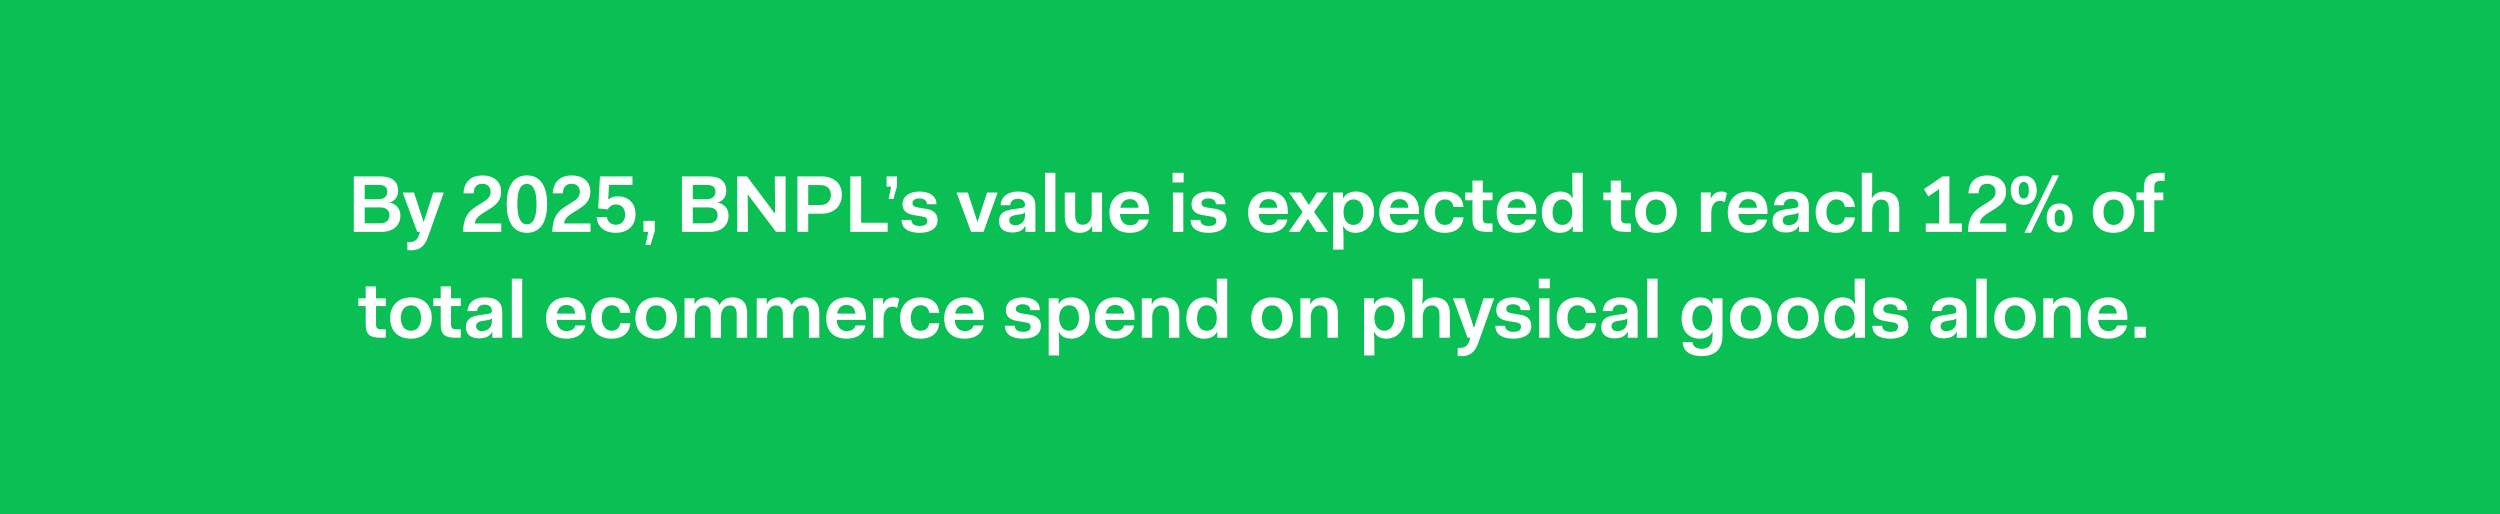 <svg xmlns="http://www.w3.org/2000/svg" fill="none" viewBox="0 0 992 204"><path fill="#0ABF53" d="M0 0H992V204H0z"/><path fill="#fff" d="M140.381 92h11.04c4.896 0 7.456-2.784 7.456-6.528 0-2.56-1.632-4.608-4.352-5.088 2.4-.672 3.456-2.56 3.456-4.64 0-3.616-2.304-5.76-7.2-5.76h-10.4zm10.464-9.696c2.464 0 3.68 1.216 3.68 3.04 0 1.952-1.152 3.264-3.712 3.264h-6.112v-6.304zm-.608-8.928c2.528 0 3.456 1.088 3.456 2.656 0 1.76-1.088 3.008-3.488 3.008h-5.504v-5.664zM165.543 92h1.12l-.352 1.12c-.672 2.144-1.92 2.912-3.712 2.912h-.96v3.264h1.888c3.584 0 5.408-2.592 6.336-5.376l6.24-17.536h-4.192l-3.744 11.552h-.128l-3.776-11.552h-4.48zm33.354 0v-3.328h-10.464c.096-1.312.608-2.368 3.168-4.064l2.56-1.6c2.816-1.792 4.672-3.424 4.672-7.008 0-4-3.04-6.4-7.392-6.4-3.744 0-7.264 1.824-7.52 7.104h4c.128-2.528 1.28-3.776 3.456-3.776 2.304 0 3.296 1.504 3.296 3.168 0 2.08-1.216 3.008-3.264 4.288l-2.528 1.6c-3.584 2.304-4.992 4.864-5.152 10.016zm10.187.384c5.76 0 8.032-4.992 8.032-11.392S214.844 69.6 209.084 69.6s-8.032 4.992-8.032 11.392 2.272 11.392 8.032 11.392m0-3.392c-2.528 0-3.808-2.656-3.808-8s1.152-8 3.808-8c2.528 0 3.808 2.656 3.808 8s-1.28 8-3.808 8M234.312 92v-3.328h-10.464c.096-1.312.608-2.368 3.168-4.064l2.56-1.6c2.816-1.792 4.672-3.424 4.672-7.008 0-4-3.04-6.4-7.392-6.4-3.744 0-7.264 1.824-7.52 7.104h4c.128-2.528 1.28-3.776 3.456-3.776 2.304 0 3.296 1.504 3.296 3.168 0 2.08-1.216 3.008-3.264 4.288l-2.528 1.6c-3.584 2.304-4.992 4.864-5.152 10.016zm2.411-5.888c.352 3.808 2.944 6.272 7.712 6.272 4.128 0 7.744-2.368 7.744-7.424 0-4.48-3.008-7.04-7.008-7.04-1.632 0-2.912.448-3.68 1.184h-.16l.352-5.728h9.28v-3.392h-12.896l-.704 12.704 3.744.416c.768-1.12 1.664-1.984 3.296-1.984 2.144 0 3.648 1.472 3.648 4.032 0 2.656-1.664 4.032-3.648 4.032-2.304 0-3.392-1.504-3.648-3.072zM257.247 92l-1.12 5.184h2.016l1.664-5.472v-4.064h-4.48V92zm13.345 0h11.04c4.896 0 7.456-2.784 7.456-6.528 0-2.56-1.632-4.608-4.352-5.088 2.4-.672 3.456-2.56 3.456-4.64 0-3.616-2.304-5.76-7.2-5.76h-10.4zm10.464-9.696c2.464 0 3.68 1.216 3.68 3.04 0 1.952-1.152 3.264-3.712 3.264h-6.112v-6.304zm-.608-8.928c2.528 0 3.456 1.088 3.456 2.656 0 1.76-1.088 3.008-3.488 3.008h-5.504v-5.664zM292.521 92h4.288l-.128-14.72h.128L307.913 92h3.808V69.984h-4.288l.128 14.72h-.128l-11.04-14.72h-3.872zm23.895 0h4.288v-7.2h5.184c5.248 0 8.16-3.168 8.16-7.552 0-4.288-2.912-7.264-8.16-7.264h-9.472zm9.088-18.56c2.816 0 4.192 1.568 4.192 3.872 0 2.336-1.376 4.032-4.192 4.032h-4.8V73.44zM337.405 92h14.816v-3.616h-10.528v-18.4h-4.288zm15.183-13.024h1.92l1.44-5.152v-3.84h-4.16v4.096h1.824zm5.167 8.288c0 3.424 2.752 5.12 7.072 5.12 4.256 0 7.2-1.6 7.2-5.056 0-3.168-2.304-4.096-4.736-4.512l-2.848-.448c-1.792-.288-2.368-.8-2.368-1.792 0-1.152 1.056-1.856 2.752-1.856 1.664 0 2.976.8 2.976 2.336h3.776c0-3.328-2.784-5.056-6.72-5.056-3.968 0-6.752 1.824-6.752 5.056 0 2.976 2.176 3.936 4.8 4.352l2.848.48c1.504.224 2.176.64 2.176 1.76 0 1.376-.896 2.016-3.104 2.016-1.568 0-3.2-.608-3.2-2.4zM385.312 92h4.96l5.6-15.616h-4.192l-3.744 11.552h-.128l-3.776-11.552h-4.48zm11.101-4.128c0 2.688 1.888 4.384 5.248 4.384 2.688 0 4.384-.928 5.12-2.592h.128V92h3.936V81.76c0-3.744-2.272-5.76-6.912-5.76-3.968 0-6.656 1.952-6.912 5.44h3.84c.128-1.568 1.152-2.56 3.072-2.56s2.784 1.12 2.784 2.432c0 .96-.352 1.056-1.984 1.312l-3.136.448c-3.616.512-5.184 1.984-5.184 4.8m10.304-2.304c0 2.56-1.824 3.808-3.968 3.808-1.44 0-2.272-.736-2.272-1.984q0-1.632 2.304-2.016l2.4-.384c.736-.128 1.248-.352 1.536-.736zM414.641 92h4.128V68.576h-4.128zm7.858-6.144c0 4.864 2.816 6.528 6.016 6.528 2.176 0 3.84-.864 4.736-2.624h.128V92h3.904V76.384h-4.096v8.256c0 2.912-1.472 4.544-3.52 4.544-1.792 0-3.04-.928-3.04-3.84v-8.96h-4.128zm17.719-1.6c0 5.248 3.008 8.128 8.16 8.128 4.608 0 6.912-2.4 7.424-5.248h-3.936c-.352 1.184-1.376 2.24-3.424 2.24-2.304 0-3.904-1.504-4.032-4.448h11.552v-1.152c0-4.992-2.944-7.776-7.648-7.776-4.768 0-8.096 3.2-8.096 8.256m8.096-5.248c2.08 0 3.232 1.152 3.488 3.424h-7.264c.416-2.176 1.76-3.424 3.776-3.424m16.967-6.592h4.384v-3.84h-4.384zM465.409 92h4.128V76.384h-4.128zm7.026-4.736c0 3.424 2.752 5.12 7.072 5.12 4.256 0 7.2-1.6 7.2-5.056 0-3.168-2.304-4.096-4.736-4.512l-2.848-.448c-1.792-.288-2.368-.8-2.368-1.792 0-1.152 1.056-1.856 2.752-1.856 1.664 0 2.976.8 2.976 2.336h3.776c0-3.328-2.784-5.056-6.72-5.056-3.968 0-6.752 1.824-6.752 5.056 0 2.976 2.176 3.936 4.8 4.352l2.848.48c1.504.224 2.176.64 2.176 1.76 0 1.376-.896 2.016-3.104 2.016-1.568 0-3.2-.608-3.2-2.4zm22.821-3.008c0 5.248 3.008 8.128 8.16 8.128 4.608 0 6.912-2.4 7.424-5.248h-3.936c-.352 1.184-1.376 2.24-3.424 2.24-2.304 0-3.904-1.504-4.032-4.448H511v-1.152c0-4.992-2.944-7.776-7.648-7.776-4.768 0-8.096 3.2-8.096 8.256m8.096-5.248c2.08 0 3.232 1.152 3.488 3.424h-7.264c.416-2.176 1.76-3.424 3.776-3.424M511.348 92h4.32l3.264-5.12 3.424 5.12h4.608l-5.568-7.904 5.44-7.712h-4.288l-3.168 4.96-3.264-4.96h-4.64l5.408 7.744zm21.758 3.008c0-1.056 0-3.2-.192-5.248h.128c.928 1.76 2.528 2.624 4.864 2.624 4 0 7.296-3.072 7.296-8.32S542.098 76 538.162 76c-2.432 0-4.224.864-5.12 2.624h-.128v-2.24h-3.936V99.04h4.128zm7.872-10.944c0 3.168-1.6 5.184-3.904 5.184-2.336 0-3.968-1.888-3.968-5.056v-.224c.096-3.04 1.664-4.832 3.968-4.832s3.904 1.76 3.904 4.928m6.307.192c0 5.248 3.008 8.128 8.16 8.128 4.608 0 6.912-2.4 7.424-5.248h-3.936c-.352 1.184-1.376 2.24-3.424 2.24-2.304 0-3.904-1.504-4.032-4.448h11.552v-1.152c0-4.992-2.944-7.776-7.648-7.776-4.768 0-8.096 3.2-8.096 8.256m8.096-5.248c2.08 0 3.232 1.152 3.488 3.424h-7.264c.416-2.176 1.76-3.424 3.776-3.424m9.767 5.184c0 5.216 3.104 8.192 8.128 8.192 4.736 0 7.104-2.528 7.456-6.112h-4c-.256 1.696-1.28 2.976-3.456 2.976-2.304 0-3.872-2.08-3.872-5.056s1.568-5.056 3.872-5.056c2.176 0 3.2 1.28 3.456 2.976h4c-.352-3.584-2.72-6.112-7.456-6.112-4.8 0-8.128 3.072-8.128 8.192m19.122 2.688c0 3.712 1.6 5.12 5.664 5.12h2.304v-3.328h-1.792c-1.536 0-2.08-.576-2.08-1.952v-7.264h3.872v-3.072h-3.872v-4.736h-4.096v4.736h-2.944v3.072h2.944zm9.606-2.624c0 5.248 3.008 8.128 8.16 8.128 4.608 0 6.912-2.4 7.424-5.248h-3.936c-.352 1.184-1.376 2.24-3.424 2.24-2.304 0-3.904-1.504-4.032-4.448h11.552v-1.152c0-4.992-2.944-7.776-7.648-7.776-4.768 0-8.096 3.2-8.096 8.256m8.096-5.248c2.08 0 3.232 1.152 3.488 3.424h-7.264c.416-2.176 1.76-3.424 3.776-3.424m9.832 5.312c0 5.248 3.136 8.064 7.04 8.064 2.4 0 4.224-.896 5.12-2.624h.128V92h3.936V68.576H623.9v4.8c0 1.056 0 3.2.192 5.248h-.128c-.896-1.728-2.56-2.624-4.864-2.624-4.032 0-7.296 3.072-7.296 8.32m4.256 0c0-3.136 1.536-5.184 3.904-5.184 2.304 0 3.936 1.92 3.936 5.056s-1.632 5.056-3.936 5.056c-2.368 0-3.904-1.792-3.904-4.928m23.102 2.56c0 3.712 1.6 5.12 5.664 5.12h2.304v-3.328h-1.792c-1.536 0-2.08-.576-2.08-1.952v-7.264h3.872v-3.072h-3.872v-4.736h-4.096v4.736h-2.944v3.072h2.944zm9.67-2.688c0 5.216 3.296 8.192 8.288 8.192 4.736 0 8.256-3.072 8.256-8.192 0-5.216-3.296-8.192-8.256-8.192-4.768 0-8.288 3.072-8.288 8.192m4.256 0c0-3.104 1.6-5.024 4.032-5.024s4 1.824 4 5.024c0 3.104-1.568 5.056-4 5.056s-4.032-1.952-4.032-5.056M674.896 92h4.128v-7.456c0-2.752 1.12-4.864 3.456-4.864.608 0 1.248.16 1.92.512l.832-3.552c-.8-.544-1.536-.64-2.176-.64-2.048 0-3.392 1.088-4.16 2.752h-.064v-2.368h-3.936zm10.682-7.744c0 5.248 3.008 8.128 8.16 8.128 4.608 0 6.912-2.4 7.424-5.248h-3.936c-.352 1.184-1.376 2.24-3.424 2.24-2.304 0-3.904-1.504-4.032-4.448h11.552v-1.152c0-4.992-2.944-7.776-7.648-7.776-4.768 0-8.096 3.2-8.096 8.256m8.096-5.248c2.08 0 3.232 1.152 3.488 3.424h-7.264c.416-2.176 1.76-3.424 3.776-3.424m9.648 8.864c0 2.688 1.888 4.384 5.248 4.384 2.688 0 4.384-.928 5.12-2.592h.128V92h3.936V81.76c0-3.744-2.272-5.76-6.912-5.76-3.968 0-6.656 1.952-6.912 5.44h3.84c.128-1.568 1.152-2.56 3.072-2.56s2.784 1.12 2.784 2.432c0 .96-.352 1.056-1.984 1.312l-3.136.448c-3.616.512-5.184 1.984-5.184 4.8m10.304-2.304c0 2.56-1.824 3.808-3.968 3.808-1.44 0-2.272-.736-2.272-1.984q0-1.632 2.304-2.016l2.4-.384c.736-.128 1.248-.352 1.536-.736zm6.836-1.376c0 5.216 3.104 8.192 8.128 8.192 4.736 0 7.104-2.528 7.456-6.112h-4c-.256 1.696-1.28 2.976-3.456 2.976-2.304 0-3.872-2.08-3.872-5.056s1.568-5.056 3.872-5.056c2.176 0 3.2 1.28 3.456 2.976h4c-.352-3.584-2.72-6.112-7.456-6.112-4.8 0-8.128 3.072-8.128 8.192M738.758 92h4.128v-8.32c0-2.816 1.536-4.48 3.584-4.48 1.824 0 3.04.96 3.04 3.84V92h4.128v-9.472c0-4.864-2.816-6.528-6.016-6.528-2.208 0-3.904.896-4.8 2.624h-.128c.192-2.08.192-4.192.192-5.248v-4.8h-4.128zm26.379-14.048 4.288-2.912v13.632h-5.28V92h14.336v-3.328h-4.96V69.984h-2.688l-7.392 5.056zM796.061 92v-3.328h-10.464c.096-1.312.608-2.368 3.168-4.064l2.56-1.6c2.816-1.792 4.672-3.424 4.672-7.008 0-4-3.04-6.4-7.392-6.4-3.744 0-7.264 1.824-7.52 7.104h4c.128-2.528 1.28-3.776 3.456-3.776 2.304 0 3.296 1.504 3.296 3.168 0 2.08-1.216 3.008-3.264 4.288l-2.528 1.6c-3.584 2.304-4.992 4.864-5.152 10.016zm6.955-10.752c3.52 0 5.152-2.528 5.152-5.76s-1.632-5.76-5.152-5.76c-3.456 0-5.152 2.528-5.152 5.76s1.696 5.76 5.152 5.76m0-2.464c-1.312 0-1.984-1.216-1.984-3.296s.608-3.296 1.984-3.296 2.016 1.216 2.016 3.296-.64 3.296-2.016 3.296m2.848 13.6L817 69.6h-2.592c-2.048 4.064-9.088 18.688-11.136 22.784zm11.392-.128c3.52 0 5.152-2.528 5.152-5.76s-1.632-5.76-5.152-5.76c-3.456 0-5.152 2.528-5.152 5.76s1.696 5.76 5.152 5.76m0-2.464c-1.312 0-1.984-1.216-1.984-3.296s.608-3.296 1.984-3.296 2.016 1.216 2.016 3.296-.64 3.296-2.016 3.296m13.16-5.6c0 5.216 3.296 8.192 8.288 8.192 4.736 0 8.256-3.072 8.256-8.192 0-5.216-3.296-8.192-8.256-8.192-4.768 0-8.288 3.072-8.288 8.192m4.256 0c0-3.104 1.6-5.024 4.032-5.024s4 1.824 4 5.024c0 3.104-1.568 5.056-4 5.056s-4.032-1.952-4.032-5.056M850.697 92h4.128V79.456h3.584v-3.072h-3.584v-1.952c0-1.888.64-2.656 2.432-2.656h1.664v-3.2h-1.984c-4.448 0-6.24 1.984-6.24 5.728v2.08h-2.944v3.072h2.944zm-705.581 36.88c0 3.712 1.6 5.12 5.664 5.12h2.304v-3.328h-1.792c-1.536 0-2.08-.576-2.08-1.952v-7.264h3.872v-3.072h-3.872v-4.736h-4.096v4.736h-2.944v3.072h2.944zm9.67-2.688c0 5.216 3.296 8.192 8.288 8.192 4.736 0 8.256-3.072 8.256-8.192 0-5.216-3.296-8.192-8.256-8.192-4.768 0-8.288 3.072-8.288 8.192m4.256 0c0-3.104 1.6-5.024 4.032-5.024s4 1.824 4 5.024c0 3.104-1.568 5.056-4 5.056s-4.032-1.952-4.032-5.056m15.833 2.688c0 3.712 1.6 5.12 5.664 5.12h2.304v-3.328h-1.792c-1.536 0-2.08-.576-2.08-1.952v-7.264h3.872v-3.072h-3.872v-4.736h-4.096v4.736h-2.944v3.072h2.944zm9.985.992c0 2.688 1.888 4.384 5.248 4.384 2.688 0 4.384-.928 5.12-2.592h.128V134h3.936v-10.24c0-3.744-2.272-5.76-6.912-5.76-3.968 0-6.656 1.952-6.912 5.44h3.84c.128-1.568 1.152-2.56 3.072-2.56s2.784 1.12 2.784 2.432c0 .96-.352 1.056-1.984 1.312l-3.136.448c-3.616.512-5.184 1.984-5.184 4.8m10.304-2.304c0 2.56-1.824 3.808-3.968 3.808-1.44 0-2.272-.736-2.272-1.984q0-1.632 2.304-2.016l2.4-.384c.736-.128 1.248-.352 1.536-.736zm7.925 6.432h4.128v-23.424h-4.128zm13.577-7.744c0 5.248 3.008 8.128 8.16 8.128 4.608 0 6.912-2.4 7.424-5.248h-3.936c-.352 1.184-1.376 2.24-3.424 2.24-2.304 0-3.904-1.504-4.032-4.448h11.552v-1.152c0-4.992-2.944-7.776-7.648-7.776-4.768 0-8.096 3.2-8.096 8.256m8.096-5.248c2.08 0 3.232 1.152 3.488 3.424h-7.264c.416-2.176 1.76-3.424 3.776-3.424m9.767 5.184c0 5.216 3.104 8.192 8.128 8.192 4.736 0 7.104-2.528 7.456-6.112h-4c-.256 1.696-1.28 2.976-3.456 2.976-2.304 0-3.872-2.08-3.872-5.056s1.568-5.056 3.872-5.056c2.176 0 3.2 1.28 3.456 2.976h4c-.352-3.584-2.72-6.112-7.456-6.112-4.8 0-8.128 3.072-8.128 8.192m17.584 0c0 5.216 3.296 8.192 8.288 8.192 4.736 0 8.256-3.072 8.256-8.192 0-5.216-3.296-8.192-8.256-8.192-4.768 0-8.288 3.072-8.288 8.192m4.256 0c0-3.104 1.6-5.024 4.032-5.024s4 1.824 4 5.024c0 3.104-1.568 5.056-4 5.056s-4.032-1.952-4.032-5.056M271.626 134h4.128v-8.288c0-2.912 1.536-4.512 3.456-4.512 1.696 0 2.784.928 2.784 3.648V134h4.096v-8.256c0-2.848 1.504-4.544 3.456-4.544 1.792 0 2.784.928 2.784 3.648V134h4.128v-9.6c0-4.736-2.528-6.4-5.696-6.4-2.144 0-4.096.768-5.248 3.04-.928-2.176-2.816-3.04-5.088-3.04-2.144 0-3.84.864-4.736 2.624h-.128v-2.24h-3.936zm28.645 0h4.128v-8.288c0-2.912 1.536-4.512 3.456-4.512 1.696 0 2.784.928 2.784 3.648V134h4.096v-8.256c0-2.848 1.504-4.544 3.456-4.544 1.792 0 2.784.928 2.784 3.648V134h4.128v-9.6c0-4.736-2.528-6.4-5.696-6.4-2.144 0-4.096.768-5.248 3.04-.928-2.176-2.816-3.04-5.088-3.04-2.144 0-3.84.864-4.736 2.624h-.128v-2.24h-3.936zm27.557-7.744c0 5.248 3.008 8.128 8.16 8.128 4.608 0 6.912-2.4 7.424-5.248h-3.936c-.352 1.184-1.376 2.24-3.424 2.24-2.304 0-3.904-1.504-4.032-4.448h11.552v-1.152c0-4.992-2.944-7.776-7.648-7.776-4.768 0-8.096 3.2-8.096 8.256m8.096-5.248c2.08 0 3.232 1.152 3.488 3.424h-7.264c.416-2.176 1.76-3.424 3.776-3.424M346.467 134h4.128v-7.456c0-2.752 1.12-4.864 3.456-4.864.608 0 1.248.16 1.92.512l.832-3.552c-.8-.544-1.536-.64-2.176-.64-2.048 0-3.392 1.088-4.16 2.752h-.064v-2.368h-3.936zm10.682-7.808c0 5.216 3.104 8.192 8.128 8.192 4.736 0 7.104-2.528 7.456-6.112h-4c-.256 1.696-1.28 2.976-3.456 2.976-2.304 0-3.872-2.08-3.872-5.056s1.568-5.056 3.872-5.056c2.176 0 3.2 1.28 3.456 2.976h4c-.352-3.584-2.72-6.112-7.456-6.112-4.8 0-8.128 3.072-8.128 8.192m17.52.064c0 5.248 3.008 8.128 8.16 8.128 4.608 0 6.912-2.4 7.424-5.248h-3.936c-.352 1.184-1.376 2.24-3.424 2.24-2.304 0-3.904-1.504-4.032-4.448h11.552v-1.152c0-4.992-2.944-7.776-7.648-7.776-4.768 0-8.096 3.2-8.096 8.256m8.096-5.248c2.08 0 3.232 1.152 3.488 3.424h-7.264c.416-2.176 1.76-3.424 3.776-3.424m16.007 8.256c0 3.424 2.752 5.12 7.072 5.12 4.256 0 7.2-1.6 7.2-5.056 0-3.168-2.304-4.096-4.736-4.512l-2.848-.448c-1.792-.288-2.368-.8-2.368-1.792 0-1.152 1.056-1.856 2.752-1.856 1.664 0 2.976.8 2.976 2.336h3.776c0-3.328-2.784-5.056-6.72-5.056-3.968 0-6.752 1.824-6.752 5.056 0 2.976 2.176 3.936 4.8 4.352l2.848.48c1.504.224 2.176.64 2.176 1.76 0 1.376-.896 2.016-3.104 2.016-1.568 0-3.2-.608-3.2-2.4zm21.486 7.744c0-1.056 0-3.2-.192-5.248h.128c.928 1.76 2.528 2.624 4.864 2.624 4 0 7.296-3.072 7.296-8.32S429.25 118 425.314 118c-2.432 0-4.224.864-5.12 2.624h-.128v-2.24h-3.936v22.656h4.128zm7.872-10.944c0 3.168-1.6 5.184-3.904 5.184-2.336 0-3.968-1.888-3.968-5.056v-.224c.096-3.04 1.664-4.832 3.968-4.832s3.904 1.76 3.904 4.928m6.307.192c0 5.248 3.008 8.128 8.16 8.128 4.608 0 6.912-2.4 7.424-5.248h-3.936c-.352 1.184-1.376 2.24-3.424 2.24-2.304 0-3.904-1.504-4.032-4.448h11.552v-1.152c0-4.992-2.944-7.776-7.648-7.776-4.768 0-8.096 3.2-8.096 8.256m8.096-5.248c2.08 0 3.232 1.152 3.488 3.424h-7.264c.416-2.176 1.76-3.424 3.776-3.424M453.076 134h4.128v-8.224c0-2.912 1.536-4.576 3.584-4.576 1.824 0 3.04.992 3.04 3.84V134h4.128v-9.472c0-4.864-2.816-6.528-6.016-6.528-2.176 0-3.904.864-4.8 2.624h-.128v-2.24h-3.936zm17.652-7.68c0 5.248 3.136 8.064 7.04 8.064 2.4 0 4.224-.896 5.12-2.624h.128V134h3.936v-23.424h-4.128v4.8c0 1.056 0 3.2.192 5.248h-.128c-.896-1.728-2.56-2.624-4.864-2.624-4.032 0-7.296 3.072-7.296 8.32m4.256 0c0-3.136 1.536-5.184 3.904-5.184 2.304 0 3.936 1.92 3.936 5.056s-1.632 5.056-3.936 5.056c-2.368 0-3.904-1.792-3.904-4.928m21.503-.128c0 5.216 3.296 8.192 8.288 8.192 4.736 0 8.256-3.072 8.256-8.192 0-5.216-3.296-8.192-8.256-8.192-4.768 0-8.288 3.072-8.288 8.192m4.256 0c0-3.104 1.6-5.024 4.032-5.024s4 1.824 4 5.024c0 3.104-1.568 5.056-4 5.056s-4.032-1.952-4.032-5.056M516 134h4.128v-8.224c0-2.912 1.536-4.576 3.584-4.576 1.824 0 3.04.992 3.04 3.84V134h4.128v-9.472c0-4.864-2.816-6.528-6.016-6.528-2.176 0-3.904.864-4.8 2.624h-.128v-2.24H516zm29.355 3.008c0-1.056 0-3.2-.192-5.248h.128c.928 1.76 2.528 2.624 4.864 2.624 4 0 7.296-3.072 7.296-8.32s-3.104-8.064-7.04-8.064c-2.432 0-4.224.864-5.12 2.624h-.128v-2.24h-3.936v22.656h4.128zm7.872-10.944c0 3.168-1.6 5.184-3.904 5.184-2.336 0-3.968-1.888-3.968-5.056v-.224c.096-3.04 1.664-4.832 3.968-4.832s3.904 1.76 3.904 4.928m7.208 7.936h4.128v-8.32c0-2.816 1.536-4.48 3.584-4.48 1.824 0 3.04.96 3.04 3.84V134h4.128v-9.472c0-4.864-2.816-6.528-6.016-6.528-2.208 0-3.904.896-4.8 2.624h-.128c.192-2.08.192-4.192.192-5.248v-4.8h-4.128zm21.887 0h1.12l-.352 1.12c-.672 2.144-1.92 2.912-3.712 2.912h-.96v3.264h1.888c3.584 0 5.408-2.592 6.336-5.376l6.24-17.536h-4.192l-3.744 11.552h-.128l-3.776-11.552h-4.48zm11.034-4.736c0 3.424 2.752 5.12 7.072 5.12 4.256 0 7.2-1.6 7.2-5.056 0-3.168-2.304-4.096-4.736-4.512l-2.848-.448c-1.792-.288-2.368-.8-2.368-1.792 0-1.152 1.056-1.856 2.752-1.856 1.664 0 2.976.8 2.976 2.336h3.776c0-3.328-2.784-5.056-6.72-5.056-3.968 0-6.752 1.824-6.752 5.056 0 2.976 2.176 3.936 4.8 4.352l2.848.48c1.504.224 2.176.64 2.176 1.76 0 1.376-.896 2.016-3.104 2.016-1.568 0-3.2-.608-3.2-2.4zm17.23-14.848h4.384v-3.84h-4.384zm.128 19.584h4.128v-15.616h-4.128zm7.025-7.808c0 5.216 3.104 8.192 8.128 8.192 4.736 0 7.104-2.528 7.456-6.112h-4c-.256 1.696-1.28 2.976-3.456 2.976-2.304 0-3.872-2.08-3.872-5.056s1.568-5.056 3.872-5.056c2.176 0 3.2 1.28 3.456 2.976h4c-.352-3.584-2.72-6.112-7.456-6.112-4.8 0-8.128 3.072-8.128 8.192m17.65 3.68c0 2.688 1.888 4.384 5.248 4.384 2.688 0 4.384-.928 5.12-2.592h.128V134h3.936v-10.24c0-3.744-2.272-5.76-6.912-5.76-3.968 0-6.656 1.952-6.912 5.44h3.84c.128-1.568 1.152-2.56 3.072-2.56s2.784 1.12 2.784 2.432c0 .96-.352 1.056-1.984 1.312l-3.136.448c-3.616.512-5.184 1.984-5.184 4.8m10.304-2.304c0 2.56-1.824 3.808-3.968 3.808-1.44 0-2.272-.736-2.272-1.984q0-1.632 2.304-2.016l2.4-.384c.736-.128 1.248-.352 1.536-.736zm7.925 6.432h4.128v-23.424h-4.128zm14.088 1.728c.096 3.776 3.136 5.568 7.488 5.568 4.992 0 8.288-2.336 8.288-8.192v-14.72h-3.936v2.24h-.128c-.928-1.76-2.528-2.624-4.864-2.624-4 0-7.296 3.072-7.296 8.32s3.104 8.064 7.04 8.064c2.432 0 4.224-.864 5.12-2.624h.128v1.344c0 3.84-1.568 5.312-4.288 5.312-2.176 0-3.584-.992-3.68-2.688zm3.808-9.408c0-3.168 1.568-5.184 3.904-5.184 2.304 0 3.936 1.92 3.936 5.12 0 3.104-1.632 4.992-3.936 4.992-2.336 0-3.904-1.76-3.904-4.928m14.952-.128c0 5.216 3.296 8.192 8.288 8.192 4.736 0 8.256-3.072 8.256-8.192 0-5.216-3.296-8.192-8.256-8.192-4.768 0-8.288 3.072-8.288 8.192m4.256 0c0-3.104 1.6-5.024 4.032-5.024s4 1.824 4 5.024c0 3.104-1.568 5.056-4 5.056s-4.032-1.952-4.032-5.056m14.42 0c0 5.216 3.296 8.192 8.288 8.192 4.736 0 8.256-3.072 8.256-8.192 0-5.216-3.296-8.192-8.256-8.192-4.768 0-8.288 3.072-8.288 8.192m4.256 0c0-3.104 1.6-5.024 4.032-5.024s4 1.824 4 5.024c0 3.104-1.568 5.056-4 5.056s-4.032-1.952-4.032-5.056m14.42.128c0 5.248 3.136 8.064 7.04 8.064 2.4 0 4.224-.896 5.12-2.624h.128V134h3.936v-23.424h-4.128v4.8c0 1.056 0 3.2.192 5.248h-.128c-.896-1.728-2.56-2.624-4.864-2.624-4.032 0-7.296 3.072-7.296 8.32m4.256 0c0-3.136 1.536-5.184 3.904-5.184 2.304 0 3.936 1.92 3.936 5.056s-1.632 5.056-3.936 5.056c-2.368 0-3.904-1.792-3.904-4.928m14.888 2.944c0 3.424 2.752 5.12 7.072 5.12 4.256 0 7.2-1.6 7.2-5.056 0-3.168-2.304-4.096-4.736-4.512l-2.848-.448c-1.792-.288-2.368-.8-2.368-1.792 0-1.152 1.056-1.856 2.752-1.856 1.664 0 2.976.8 2.976 2.336h3.776c0-3.328-2.784-5.056-6.72-5.056-3.968 0-6.752 1.824-6.752 5.056 0 2.976 2.176 3.936 4.8 4.352l2.848.48c1.504.224 2.176.64 2.176 1.76 0 1.376-.896 2.016-3.104 2.016-1.568 0-3.2-.608-3.2-2.4zm23.013.608c0 2.688 1.888 4.384 5.248 4.384 2.688 0 4.384-.928 5.12-2.592h.128V134h3.936v-10.24c0-3.744-2.272-5.76-6.912-5.76-3.968 0-6.656 1.952-6.912 5.44h3.84c.128-1.568 1.152-2.56 3.072-2.56s2.784 1.12 2.784 2.432c0 .96-.352 1.056-1.984 1.312l-3.136.448c-3.616.512-5.184 1.984-5.184 4.8m10.304-2.304c0 2.56-1.824 3.808-3.968 3.808-1.44 0-2.272-.736-2.272-1.984q0-1.632 2.304-2.016l2.4-.384c.736-.128 1.248-.352 1.536-.736zm7.925 6.432h4.128v-23.424h-4.128zm7.09-7.808c0 5.216 3.296 8.192 8.288 8.192 4.736 0 8.256-3.072 8.256-8.192 0-5.216-3.296-8.192-8.256-8.192-4.768 0-8.288 3.072-8.288 8.192m4.256 0c0-3.104 1.6-5.024 4.032-5.024s4 1.824 4 5.024c0 3.104-1.568 5.056-4 5.056s-4.032-1.952-4.032-5.056M810.806 134h4.128v-8.224c0-2.912 1.536-4.576 3.584-4.576 1.824 0 3.04.992 3.04 3.84V134h4.128v-9.472c0-4.864-2.816-6.528-6.016-6.528-2.176 0-3.904.864-4.8 2.624h-.128v-2.24h-3.936zm17.588-7.744c0 5.248 3.008 8.128 8.16 8.128 4.608 0 6.912-2.4 7.424-5.248h-3.936c-.352 1.184-1.376 2.24-3.424 2.24-2.304 0-3.904-1.504-4.032-4.448h11.552v-1.152c0-4.992-2.944-7.776-7.648-7.776-4.768 0-8.096 3.2-8.096 8.256m8.096-5.248c2.08 0 3.232 1.152 3.488 3.424h-7.264c.416-2.176 1.76-3.424 3.776-3.424M847.002 134h4.48v-4.352h-4.48z"/></svg>